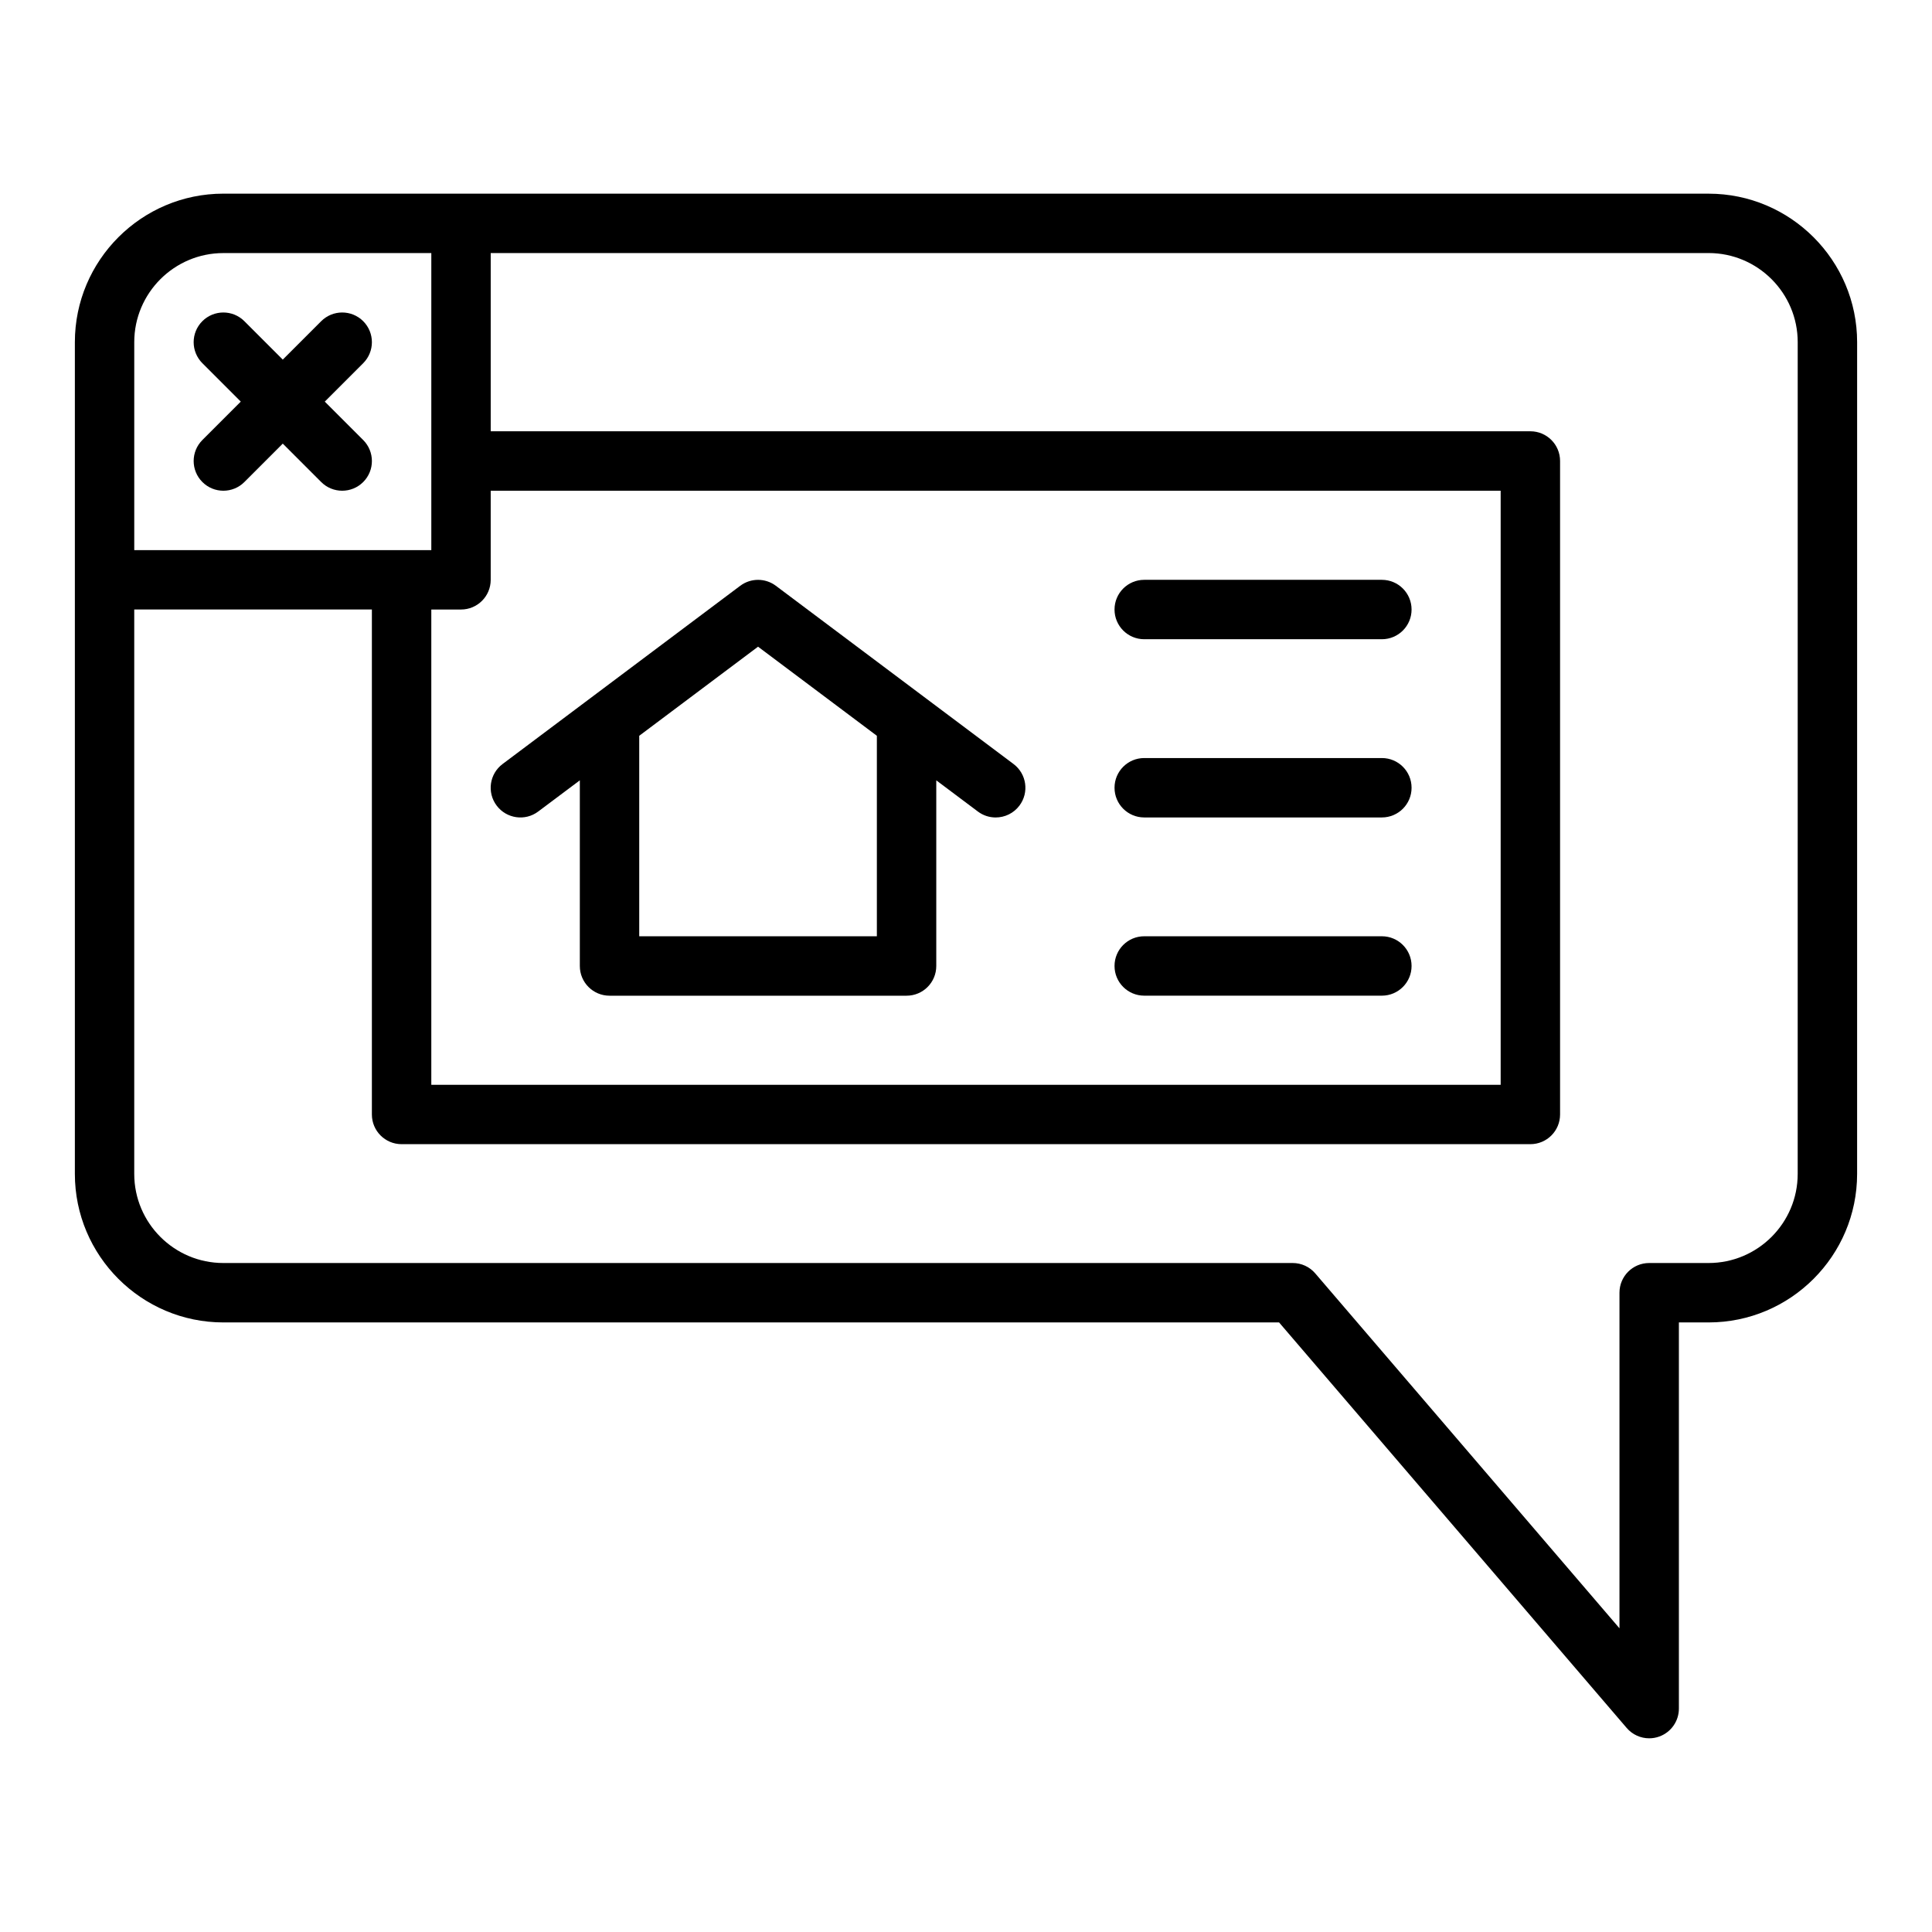 <?xml version="1.0" encoding="UTF-8"?>
<!-- Uploaded to: ICON Repo, www.iconrepo.com, Generator: ICON Repo Mixer Tools -->
<svg fill="#000000" width="800px" height="800px" version="1.1" viewBox="144 144 512 512" xmlns="http://www.w3.org/2000/svg">
 <g>
  <path d="m596.8 195.32h-393.6c-21.703 0-39.359 17.66-39.359 39.359v220.42c0 21.703 17.66 39.359 39.359 39.359h279.77l92.113 107.46c1.52 1.781 3.715 2.75 5.969 2.75 0.914 0 1.836-0.156 2.731-0.488 3.09-1.145 5.141-4.09 5.141-7.383v-102.34h7.871c21.703 0 39.359-17.66 39.359-39.359l0.004-220.41c0-21.703-17.66-39.363-39.359-39.363zm-338.5 110.21h7.871c4.352 0 7.871-3.523 7.871-7.871v-23.617h267.65v157.44h-283.39zm-55.102-94.465h55.105v78.719h-78.723v-55.105c0-13.02 10.594-23.613 23.617-23.613zm417.21 244.03c0 13.023-10.594 23.617-23.617 23.617h-15.742c-4.352 0-7.871 3.523-7.871 7.871v88.93l-80.621-94.051c-1.488-1.746-3.672-2.75-5.973-2.75h-283.39c-13.023 0-23.617-10.594-23.617-23.617v-149.57h62.977v133.82c0 4.348 3.519 7.871 7.871 7.871h299.14c4.352 0 7.871-3.523 7.871-7.871v-173.18c0-4.348-3.519-7.871-7.871-7.871l-275.52-0.004v-47.23h322.75c13.023 0 23.617 10.594 23.617 23.617z"/>
  <path d="m197.63 271.74c1.535 1.539 3.551 2.309 5.566 2.309s4.027-0.77 5.566-2.305l10.176-10.18 10.18 10.18c1.535 1.535 3.551 2.305 5.566 2.305s4.027-0.77 5.566-2.305c3.074-3.074 3.074-8.055 0-11.133l-10.18-10.18 10.18-10.18c3.074-3.074 3.074-8.055 0-11.133-3.074-3.074-8.055-3.074-11.133 0l-10.18 10.18-10.18-10.18c-3.074-3.074-8.055-3.074-11.133 0-3.074 3.074-3.074 8.055 0 11.133l10.18 10.18-10.18 10.18c-3.07 3.074-3.07 8.055 0.004 11.129z"/>
  <path d="m349.61 299.24c-2.797-2.098-6.641-2.098-9.441 0l-62.977 47.23c-3.484 2.606-4.191 7.543-1.574 11.02 2.606 3.469 7.543 4.188 11.016 1.57l11.027-8.262v49.203c0 4.348 3.519 7.871 7.871 7.871h78.719c4.352 0 7.871-3.523 7.871-7.871v-49.203l11.023 8.266c1.418 1.066 3.07 1.574 4.715 1.574 2.398 0 4.758-1.086 6.305-3.148 2.613-3.481 1.906-8.414-1.574-11.02zm26.77 92.887h-62.977v-53.137l31.488-23.613 31.488 23.613z"/>
  <path d="m510.21 297.66h-62.977c-4.352 0-7.871 3.523-7.871 7.871s3.519 7.871 7.871 7.871h62.977c4.352 0 7.871-3.523 7.871-7.871s-3.519-7.871-7.871-7.871z"/>
  <path d="m510.21 344.89h-62.977c-4.352 0-7.871 3.523-7.871 7.871s3.519 7.871 7.871 7.871h62.977c4.352 0 7.871-3.523 7.871-7.871s-3.519-7.871-7.871-7.871z"/>
  <path d="m510.21 392.12h-62.977c-4.352 0-7.871 3.523-7.871 7.871s3.519 7.871 7.871 7.871h62.977c4.352 0 7.871-3.523 7.871-7.871 0-4.344-3.519-7.871-7.871-7.871z"/>
 </g>
</svg>